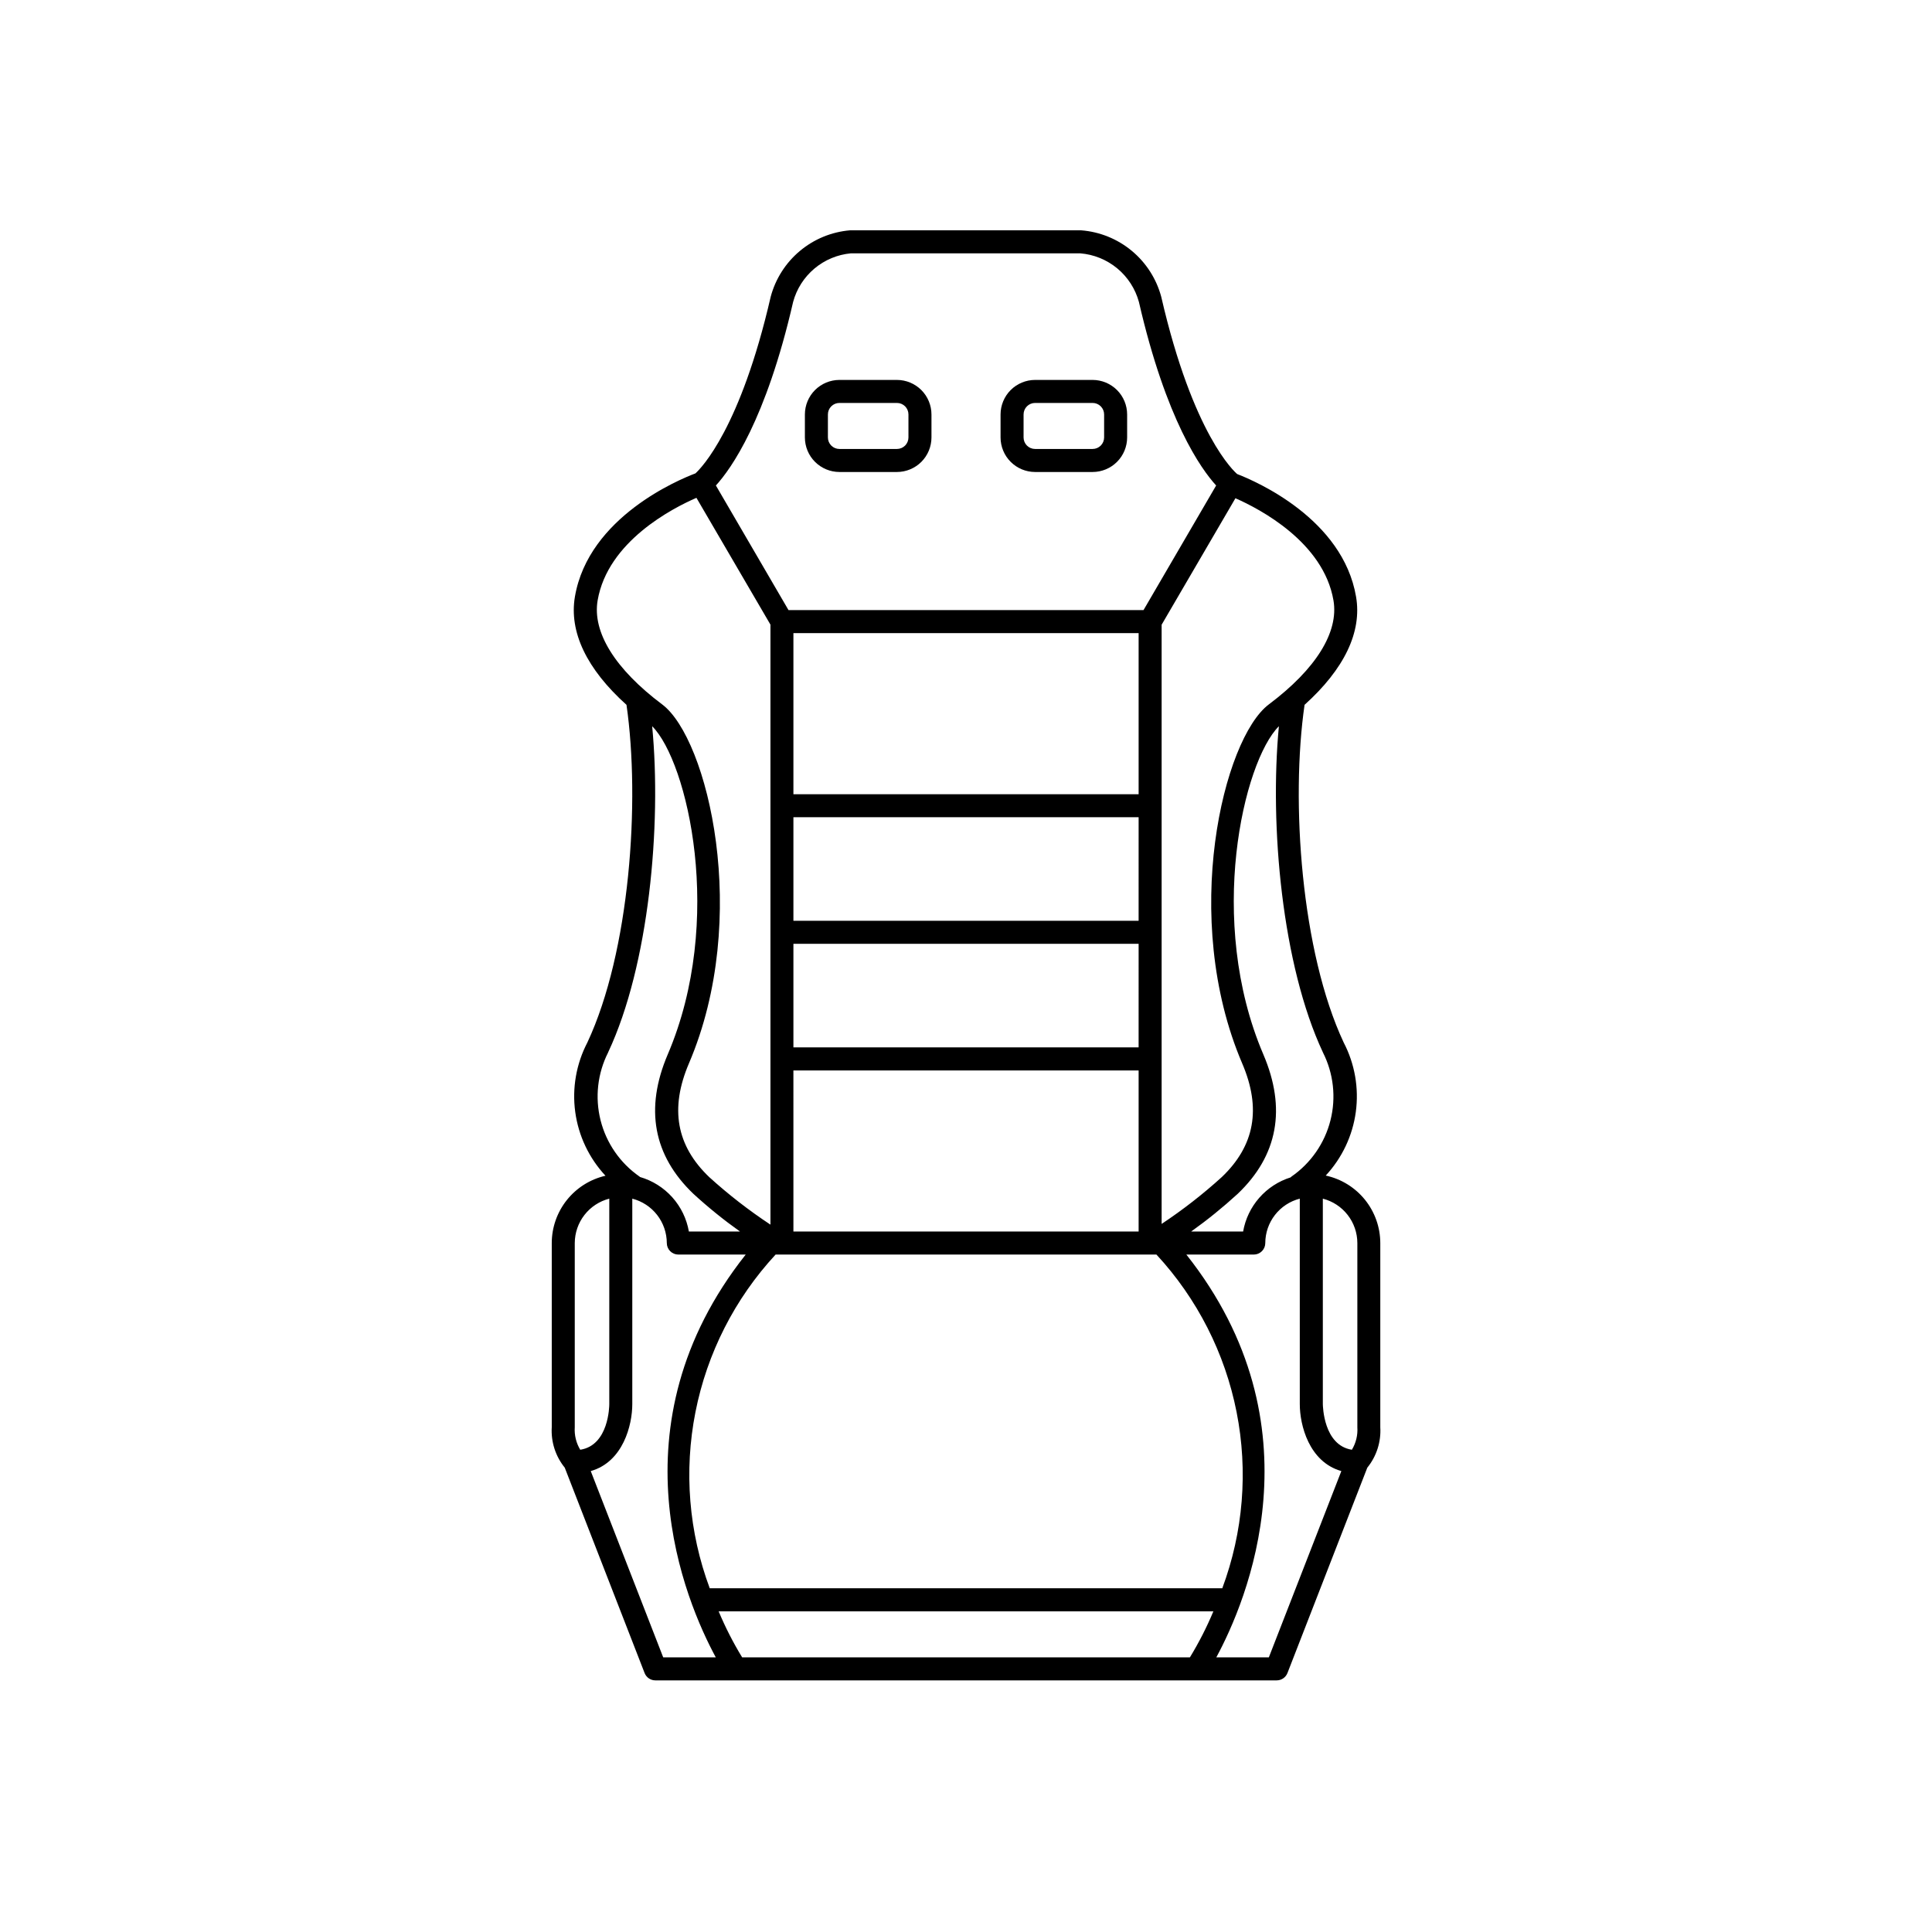<svg width="151" height="150" viewBox="0 0 151 150" fill="none" xmlns="http://www.w3.org/2000/svg">
<path d="M80.899 36.887H85.396C86.111 36.886 86.797 36.602 87.302 36.096C87.808 35.59 88.093 34.905 88.094 34.189V32.391C88.093 31.676 87.809 30.99 87.303 30.484C86.797 29.978 86.111 29.693 85.396 29.692H80.899C80.184 29.693 79.498 29.978 78.992 30.483C78.487 30.989 78.202 31.675 78.201 32.39V34.188C78.202 34.904 78.486 35.589 78.992 36.095C79.498 36.601 80.183 36.886 80.899 36.887ZM80 32.39C80 32.151 80.095 31.923 80.263 31.754C80.432 31.586 80.66 31.491 80.899 31.491H85.396C85.635 31.491 85.863 31.586 86.031 31.754C86.2 31.923 86.295 32.151 86.295 32.39V34.188C86.295 34.426 86.2 34.655 86.031 34.824C85.863 34.992 85.635 35.087 85.396 35.087H80.899C80.66 35.087 80.432 34.992 80.263 34.824C80.095 34.655 80 34.426 80 34.188V32.39Z" fill="black"/>
<path d="M65.606 36.887H70.103C70.818 36.886 71.504 36.602 72.01 36.096C72.515 35.59 72.8 34.905 72.801 34.189V32.391C72.8 31.676 72.516 30.99 72.01 30.484C71.504 29.978 70.819 29.693 70.103 29.692H65.606C64.891 29.693 64.205 29.978 63.699 30.483C63.194 30.989 62.909 31.675 62.908 32.39V34.188C62.909 34.904 63.193 35.589 63.699 36.095C64.205 36.601 64.891 36.886 65.606 36.887ZM64.707 32.39C64.707 32.151 64.802 31.923 64.97 31.754C65.139 31.586 65.367 31.491 65.606 31.491H70.103C70.341 31.491 70.57 31.586 70.739 31.754C70.907 31.923 71.002 32.151 71.002 32.39V34.188C71.002 34.426 70.907 34.655 70.739 34.824C70.57 34.992 70.341 35.087 70.103 35.087H65.606C65.367 35.087 65.139 34.992 64.97 34.824C64.802 34.655 64.707 34.426 64.707 34.188V32.39Z" fill="black"/>
<path d="M103.616 91.872C104.894 90.496 105.716 88.757 105.967 86.895C106.218 85.034 105.887 83.14 105.019 81.474C101.698 74.387 100.869 62.626 101.961 55.084C105.069 52.282 106.462 49.387 105.985 46.629C104.946 40.554 98.188 37.625 96.696 37.048C96.501 36.886 93.249 34.006 90.76 23.195C90.382 21.788 89.577 20.533 88.456 19.602C87.335 18.672 85.952 18.112 84.5 18H66.431C64.989 18.122 63.62 18.687 62.511 19.617C61.402 20.546 60.607 21.796 60.235 23.194C57.881 33.424 54.843 36.547 54.354 36.996C53.145 37.45 46.004 40.38 44.935 46.627C44.463 49.385 45.855 52.287 48.965 55.084C50.053 62.63 49.227 74.386 45.907 81.473C45.037 83.142 44.706 85.039 44.959 86.904C45.213 88.769 46.039 90.51 47.323 91.886C46.131 92.159 45.068 92.828 44.305 93.783C43.542 94.739 43.126 95.924 43.124 97.146V111.536C43.054 112.68 43.416 113.809 44.139 114.699L50.38 130.75C50.446 130.919 50.561 131.065 50.711 131.167C50.86 131.269 51.038 131.324 51.219 131.324H99.785C99.966 131.324 100.143 131.269 100.293 131.167C100.443 131.065 100.558 130.919 100.624 130.75L106.865 114.7C107.587 113.811 107.949 112.682 107.88 111.539V97.146C107.878 95.913 107.453 94.717 106.678 93.757C105.902 92.798 104.822 92.133 103.616 91.872ZM103.391 82.239C104.225 83.88 104.437 85.769 103.986 87.555C103.535 89.341 102.452 90.903 100.938 91.952C100.918 91.969 100.892 91.995 100.87 92.015C99.923 92.312 99.075 92.864 98.421 93.61C97.766 94.357 97.329 95.269 97.159 96.247H93.096C94.367 95.34 95.582 94.356 96.734 93.301C99.878 90.304 100.548 86.635 98.739 82.403C94.265 71.937 97.189 59.514 99.955 56.755C99.214 64.532 100.202 75.43 103.393 82.239H103.391ZM95.53 124.128H55.472C53.832 119.73 53.445 114.963 54.354 110.358C55.262 105.753 57.431 101.491 60.619 98.046H90.384C93.572 101.491 95.74 105.753 96.649 110.358C97.558 114.963 97.17 119.73 95.53 124.128ZM88.991 81.856H62.011V73.762H88.992L88.991 81.856ZM88.991 71.962H62.011V63.868H88.992L88.991 71.962ZM62.01 83.658H88.992V96.247H62.011L62.01 83.658ZM88.992 62.07H62.011V49.478H88.992V62.07ZM104.221 46.925C104.644 49.403 102.851 52.288 99.171 55.048C95.616 57.715 92.218 71.715 97.085 83.103C98.594 86.624 98.07 89.533 95.491 91.991C94.019 93.328 92.447 94.551 90.79 95.651V48.823L96.558 38.938C98.459 39.775 103.44 42.37 104.221 46.925ZM61.988 23.598C62.263 22.579 62.844 21.668 63.652 20.989C64.46 20.31 65.457 19.894 66.508 19.798H84.419C85.483 19.882 86.496 20.292 87.318 20.972C88.141 21.652 88.733 22.57 89.015 23.599C91.141 32.837 93.865 36.643 95.051 37.942L89.374 47.68H61.627L55.952 37.941C57.137 36.643 59.863 32.84 61.988 23.598ZM46.709 46.925C47.498 42.311 52.577 39.711 54.431 38.906L60.216 48.816V95.708C58.531 94.595 56.933 93.355 55.437 91.998C52.86 89.539 52.34 86.631 53.844 83.109C58.711 71.722 55.314 57.722 51.759 55.055C48.078 52.294 46.285 49.411 46.709 46.925ZM47.535 82.232C50.725 75.431 51.715 64.532 50.972 56.755C53.739 59.522 56.662 71.937 52.19 82.403C50.38 86.638 51.058 90.304 54.195 93.301C55.347 94.357 56.564 95.341 57.838 96.247H53.841C53.668 95.25 53.218 94.322 52.543 93.568C51.867 92.815 50.994 92.266 50.022 91.985C50.009 91.974 49.995 91.96 49.983 91.95C48.47 90.9 47.389 89.338 46.939 87.553C46.489 85.767 46.701 83.88 47.535 82.239V82.232ZM44.922 97.146C44.925 96.351 45.191 95.579 45.679 94.951C46.167 94.323 46.849 93.875 47.62 93.677V109.738C47.62 109.876 47.59 112.95 45.35 113.301C45.03 112.771 44.881 112.157 44.922 111.54V97.146ZM46.171 114.967C48.705 114.248 49.418 111.363 49.418 109.738V93.677C50.188 93.875 50.871 94.323 51.359 94.951C51.847 95.579 52.113 96.351 52.116 97.146C52.116 97.385 52.211 97.614 52.379 97.782C52.548 97.951 52.776 98.046 53.015 98.046H58.283C47.691 111.422 53.592 125.178 55.943 129.524H51.834L46.171 114.967ZM58.003 129.524C57.301 128.373 56.687 127.17 56.166 125.926H94.836C94.316 127.17 93.702 128.373 93 129.524H58.003ZM99.17 129.524H95.064C97.414 125.178 103.315 111.422 92.722 98.046H97.992C98.11 98.046 98.227 98.023 98.336 97.978C98.445 97.932 98.544 97.866 98.628 97.783C98.711 97.699 98.778 97.6 98.823 97.491C98.868 97.382 98.891 97.265 98.891 97.146C98.893 96.351 99.159 95.579 99.647 94.951C100.135 94.323 100.818 93.875 101.588 93.677V109.738C101.588 111.363 102.303 114.248 104.836 114.967L99.17 129.524ZM106.087 111.54C106.129 112.157 105.979 112.772 105.659 113.301C103.437 112.949 103.396 109.875 103.389 109.739V93.677C104.16 93.875 104.842 94.323 105.33 94.951C105.819 95.579 106.085 96.351 106.087 97.146V111.54Z" fill="black"/>
</svg>
